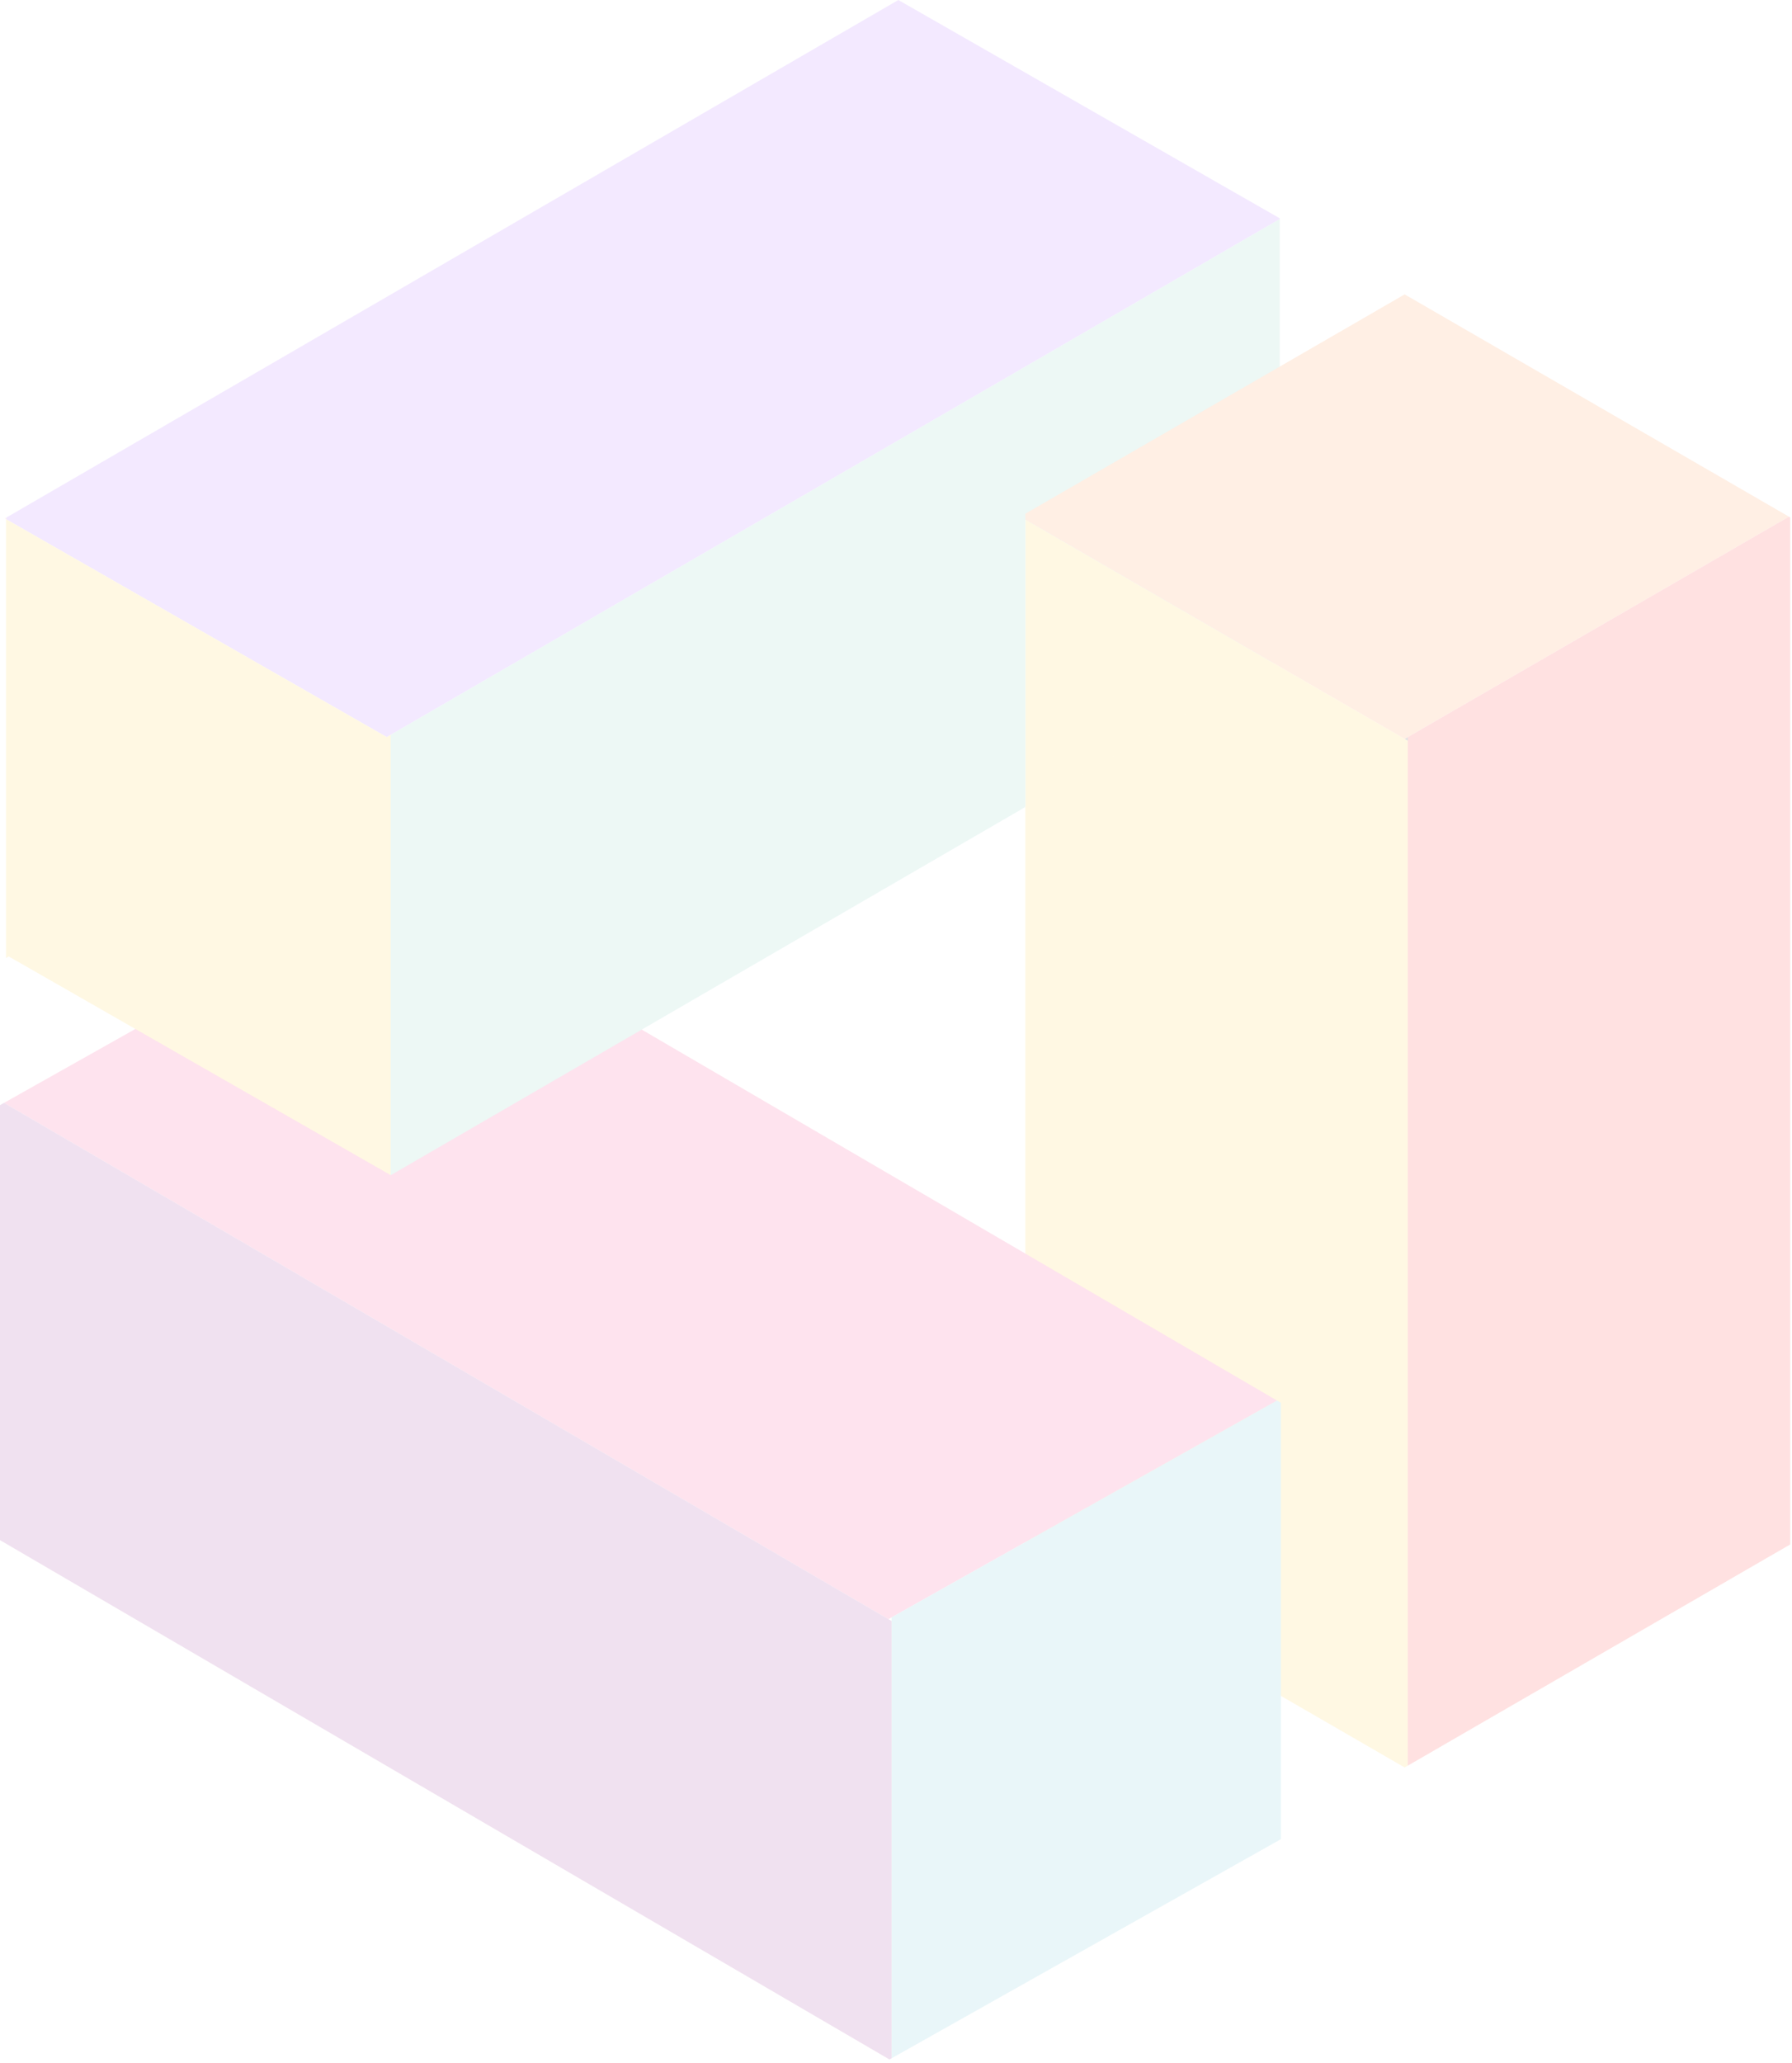 <svg width="351" height="404" viewBox="0 0 351 404" fill="none" xmlns="http://www.w3.org/2000/svg">
<g opacity="0.12">
<path fill-rule="evenodd" clip-rule="evenodd" d="M200.838 158.005V101.729L249.44 129.818L200.838 158.005ZM249.44 129.819L275.131 144.675L275.746 145.032V345.711L275.131 346.068L200.838 303.111V187.632V158.006L249.44 129.819Z" fill="#FFC410"/>
<path d="M275.746 145.03V144.316L275.131 144.673L275.746 145.03Z" fill="#101010"/>
<path d="M174.632 230.158L76.912 173.12L0.787 215.942L174.017 317.032L174.632 316.687L250.13 274.222L174.632 230.158Z" fill="#F3136B"/>
<path d="M175.96 0L76.519 57.678L1.181 101.373V101.655L75.768 144.33L76.519 143.887L250.671 42.895V42.748L175.96 0Z" fill="#9747FF"/>
<path d="M249.441 129.818L250.67 129.105V42.895L76.518 143.887V144.76V230.084L76.543 230.096L150.601 187.151L200.839 158.005V101.729L249.441 129.818Z" fill="#63C0AD"/>
<path d="M76.519 143.887L75.768 144.329L1.181 101.655V186.979V187.582L1.71 187.274L76.519 230.084V144.76V143.887Z" fill="#FFC410"/>
<path d="M76.535 230.094L76.518 230.085V230.102L76.535 230.094Z" fill="#FE9F5C"/>
<path d="M0.935 101.509L1.181 101.657V101.374L0.935 101.509Z" fill="#FE9F5C"/>
<path d="M250.13 274.22L174.632 316.685V317.386V403.005L249.331 360.982L250.88 360.109V274.65L250.13 274.22Z" fill="#45B2C9"/>
<path d="M174.017 317.029L0.787 215.939L0 216.382V301.558L98.901 359.285L174.214 403.238L174.632 403.005V317.386L174.017 317.029Z" fill="#82027D"/>
<path d="M275.746 57.996L275.131 57.64L200.838 100.584V101.728L275.131 144.673L275.746 144.316L350.395 101.162L275.746 57.996Z" fill="#FE7316"/>
<path d="M350.396 101.165L275.747 144.319V145.032V345.711L350.654 302.398V188.346V101.3L350.396 101.165Z" fill="#FE0000"/>
</g>
</svg>
